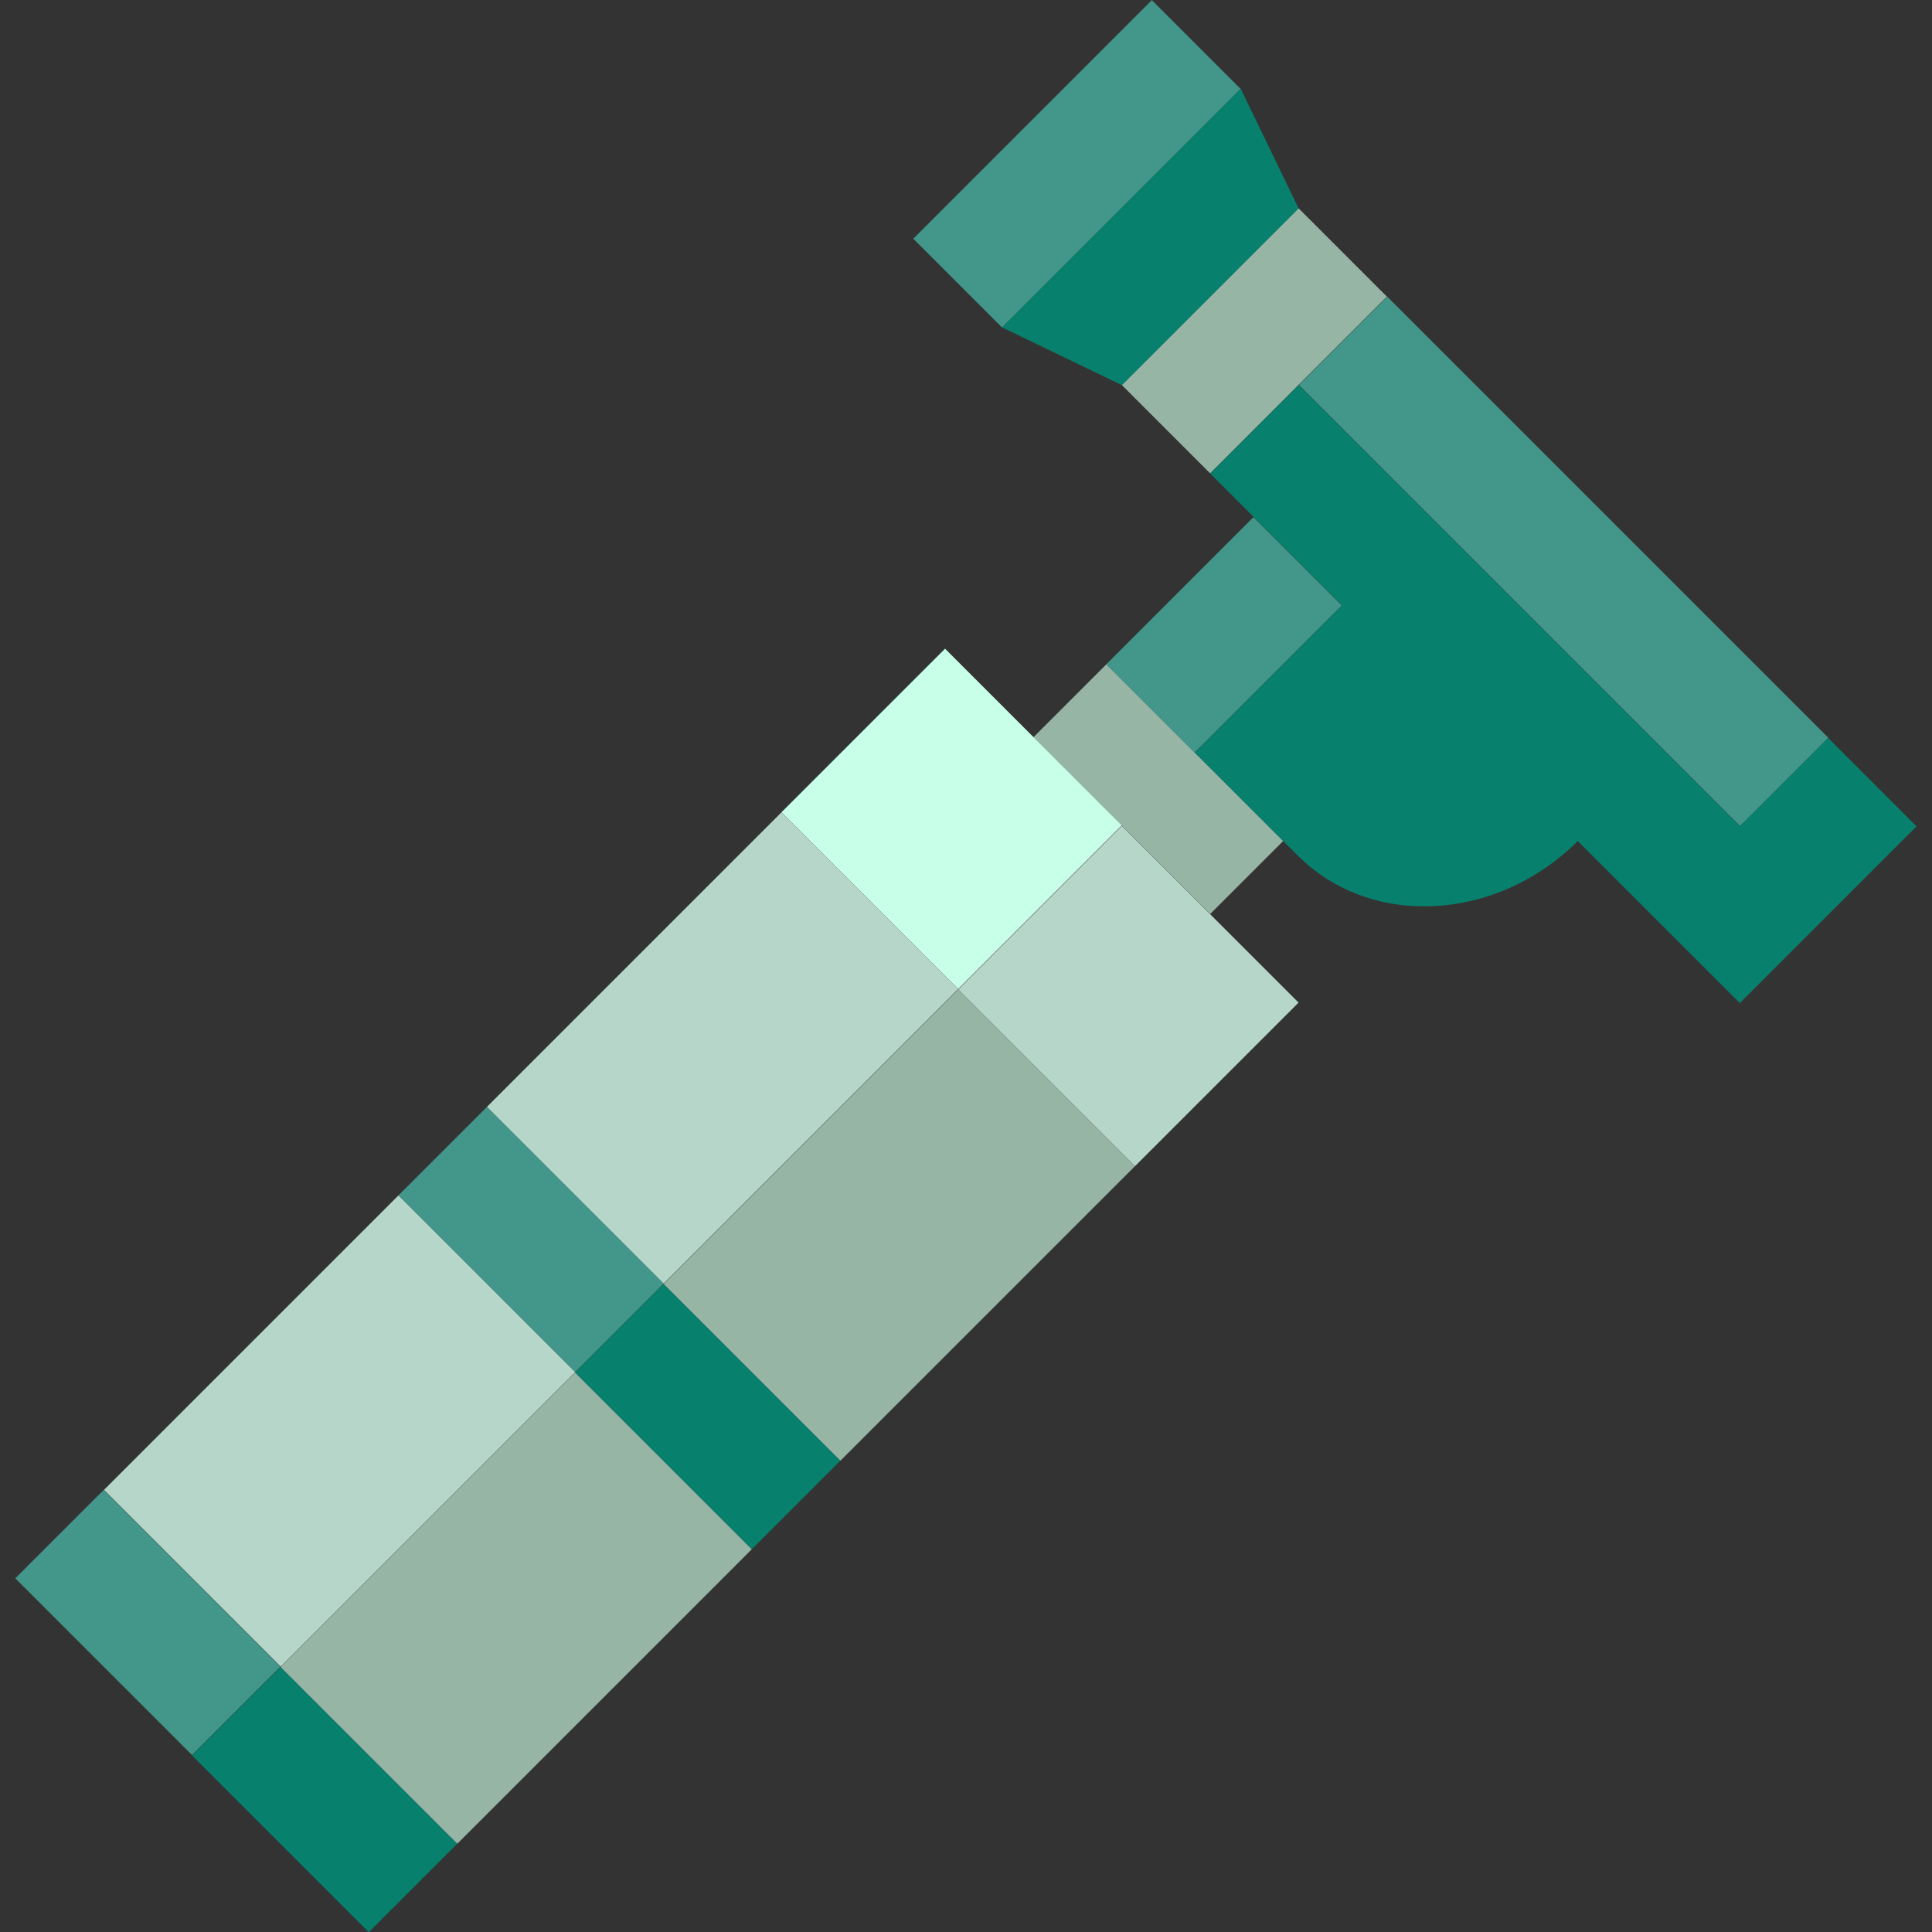 <?xml version="1.0" encoding="iso-8859-1"?>
<!-- Generator: Adobe Illustrator 19.0.0, SVG Export Plug-In . SVG Version: 6.00 Build 0)  -->
<svg version="1.1" id="Capa_1" xmlns="http://www.w3.org/2000/svg" xmlns:xlink="http://www.w3.org/1999/xlink" x="0px" y="0px"
	 viewBox="0 0 463.705 463.705" style="enable-background:new 0 0 463.705 463.705;" xml:space="preserve">
<rect x="0" y="0" width="463.705" height="463.705" fill="#333333" stroke="none"/>
<g>
	<path style="fill:#96B5A5;" d="M265.559,159.424l-17.52,17.521l42.426,42.426l17.52-17.52
		C293.042,186.908,265.559,159.424,265.559,159.424z"/>
	
		<rect x="240.829" y="211.237" transform="matrix(-0.707 -0.707 0.707 -0.707 293.328 599.516)" style="fill:#B7D6CA;" width="60" height="55.54"/>
	
		<rect x="198.402" y="168.811" transform="matrix(0.707 0.707 -0.707 0.707 205.903 -103.928)" style="fill:#C7FFE9;" width="60" height="55.54"/>
	
		<rect x="51.487" y="293.497" transform="matrix(0.707 0.707 -0.707 0.707 266.755 42.988)" style="fill:#B7D6CA;" width="60" height="100"/>
	
		<rect x="93.913" y="335.923" transform="matrix(-0.707 -0.707 0.707 -0.707 -61.356 746.432)" style="fill:#96B5A5;" width="60" height="100"/>
	
		<rect x="185.837" y="244" transform="matrix(-0.707 -0.707 0.707 -0.707 160.568 654.508)" style="fill:#96B5A5;" width="60" height="100"/>
	
		<rect x="143.411" y="201.573" transform="matrix(0.707 0.707 -0.707 0.707 228.679 -48.936)" style="fill:#B7D6CA;" width="60" height="100"/>
	
		<rect x="47.951" y="416.885" transform="matrix(-0.707 -0.707 0.707 -0.707 -172.32 792.393)" style="fill:#07806D;" width="60" height="30"/>
	
		<rect x="20.525" y="359.459" transform="matrix(0.707 -0.707 0.707 0.707 -264.985 139.191)" style="fill:#42968A;" width="30" height="60"/>
	
		<line style="fill:none;stroke:#42968A;stroke-width:0;stroke-linecap:round;stroke-linejoin:round;" x1="67.345" y1="400.065" x2="109.771" y2="442.492"/>
	
		<line style="fill:none;stroke:#42968A;stroke-width:0;stroke-linecap:round;stroke-linejoin:round;" x1="24.918" y1="357.639" x2="67.345" y2="400.065"/>
	
		<rect x="97.449" y="282.535" transform="matrix(0.707 0.707 -0.707 0.707 247.719 -2.973)" style="fill:#42968A;" width="60" height="30"/>
	
		<rect x="139.875" y="324.961" transform="matrix(-0.707 -0.707 0.707 -0.707 49.604 700.469)" style="fill:#07806D;" width="60" height="30"/>
	
		<line style="fill:none;stroke:#42968A;stroke-width:0;stroke-linecap:round;stroke-linejoin:round;" x1="116.842" y1="265.715" x2="159.268" y2="308.142"/>
	
		<line style="fill:none;stroke:#42968A;stroke-width:0;stroke-linecap:round;stroke-linejoin:round;" x1="159.268" y1="308.142" x2="201.695" y2="350.568"/>
	
		<rect x="360.252" y="59.896" transform="matrix(-0.707 0.707 -0.707 -0.707 735.875 -35.272)" style="fill:#42968A;" width="29.981" height="149.75"/>
	
		<rect x="286.077" y="51.832" transform="matrix(0.707 0.707 -0.707 0.707 146.05 -188.926)" style="fill:#96B5A5;" width="30" height="60.002"/>
	<polygon style="fill:#07806D;" points="297.792,21.302 240.517,78.577 269.257,92.44 311.685,50.013 	"/>
	
		<rect x="218.004" y="24.226" transform="matrix(0.707 -0.707 0.707 0.707 47.933 194.298)" style="fill:#42968A;" width="81" height="30.125"/>
	
		<rect x="268.846" y="137.36" transform="matrix(0.707 -0.707 0.707 0.707 -21.672 252.399)" style="fill:#42968A;" width="49.98" height="30"/>
	<path style="fill:#07806D;" d="M438.787,177.115l-21.2,21.2L311.698,92.426l-21.227,21.228l31.643,31.643l-35.341,35.341
		l24.749,24.749c17.497,17.496,47.715,15.91,67.161-3.522l38.891,38.891L460,198.329L438.787,177.115z"/>
</g>
<g>
</g>
<g>
</g>
<g>
</g>
<g>
</g>
<g>
</g>
<g>
</g>
<g>
</g>
<g>
</g>
<g>
</g>
<g>
</g>
<g>
</g>
<g>
</g>
<g>
</g>
<g>
</g>
<g>
</g>
</svg>
